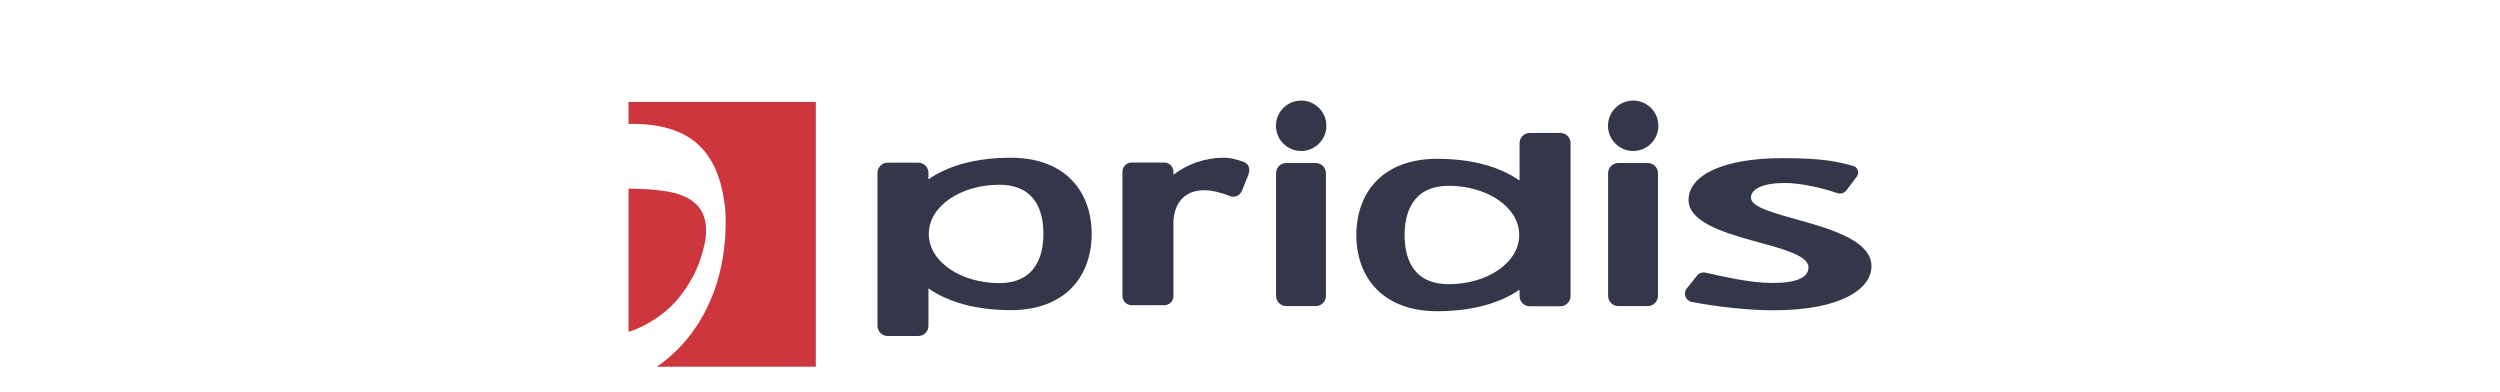 <?xml version="1.0" encoding="UTF-8" standalone="no"?> <!-- Generator: Adobe Illustrator 25.3.1, SVG Export Plug-In . SVG Version: 6.00 Build 0) --> <svg xmlns:inkscape="http://www.inkscape.org/namespaces/inkscape" xmlns:sodipodi="http://sodipodi.sourceforge.net/DTD/sodipodi-0.dtd" xmlns="http://www.w3.org/2000/svg" xmlns:svg="http://www.w3.org/2000/svg" id="Laag_1" x="0px" y="0px" viewBox="0 0 1988.75 311.74" xml:space="preserve" sodipodi:docname="Pridis-logo-RGB_Tekengebied 3.svg" width="1988.75" height="311.74" inkscape:version="1.1 (c68e22c387, 2021-05-23)"><defs id="defs31"></defs> <style type="text/css" id="style2"> .st0{fill:#CE363E;} .st1{fill:#343749;} </style> <g id="g8" transform="translate(394.36,-63.74)"> <path class="st0" d="m 146.83,299.17 c 7.17,-9.37 12.39,-18.79 15.63,-28.2 3.25,-9.44 4.87,-17.32 4.87,-23.67 0,-8.76 -2.47,-15.64 -7.41,-20.62 -4.93,-4.98 -12.04,-8.39 -21.31,-10.21 -8.65,-1.7 -19.66,-2.6 -32.96,-2.72 v 113.97 c 4.26,-1.36 8.33,-3.01 12.16,-5 12.17,-6.33 21.84,-14.19 29.02,-23.55" id="path4"></path> <path class="st0" d="m 105.64,144.84 v 17.57 c 1.02,-0.03 2.07,-0.13 3.09,-0.13 29.35,0 49.73,8.98 61.1,26.95 4.15,6.22 7.37,13.91 9.66,23.04 2.3,9.13 3.44,18.16 3.44,27.09 0,20.3 -3,38.74 -8.99,55.31 -5.99,16.58 -14.51,30.96 -25.53,43.13 -6.17,6.8 -12.95,12.68 -20.32,17.68 H 254.62 V 144.84 H 105.64" id="path6"></path> </g> <g id="g26" transform="translate(394.36,-63.74)"> <path class="st1" d="m 1037.53,239.06 c -20.71,-5.85 -39.02,-10.49 -39.02,-18.05 0,-6.83 9.15,-11.71 26.98,-11.71 13.36,0 30.82,4.27 41.63,8.03 2.73,0.95 5.74,0.01 7.47,-2.3 l 8.16,-10.88 c 2.31,-3.08 0.75,-7.51 -2.97,-8.47 -12.12,-3.12 -22.26,-6.14 -56.22,-6.14 -47.69,0 -74.68,13.91 -74.68,33.18 0,16.83 25.53,25.36 50.11,32.21 23.12,6.34 45.29,11.71 45.29,21.47 0,7.81 -8.67,12.44 -28.91,12.44 -17.28,0 -37.29,-4.81 -53.14,-8.23 -2.48,-0.54 -5.03,0.38 -6.61,2.36 l -8.16,10.26 c -3.11,3.91 -0.97,9.72 3.93,10.68 20.93,4.07 45.68,6.66 64.94,6.66 53,0 78.06,-16.59 78.06,-35.13 0,-19.55 -30.36,-29.06 -56.86,-36.38 z" id="path10"></path> <path class="st1" d="m 916.43,193.41 h -23.44 c -4.48,0 -8.12,3.64 -8.12,8.12 v 97.57 c 0,4.48 3.64,8.12 8.12,8.12 h 23.44 c 4.48,0 8.12,-3.64 8.12,-8.12 v -97.57 c 0,-4.49 -3.64,-8.12 -8.12,-8.12 z" id="path12"></path> <path class="st1" d="m 904.84,143.74 c -11.07,0 -20.05,8.98 -20.05,20.05 0,11.07 8.98,20.05 20.05,20.05 11.07,0 20.05,-8.98 20.05,-20.05 0,-11.07 -8.97,-20.05 -20.05,-20.05 z" id="path14"></path> <path class="st1" d="m 846.89,169.49 h -24.33 c -4.48,0 -8.11,3.63 -8.11,8.11 v 29.75 c -15.25,-10.68 -37.37,-17.29 -65.5,-17.29 -43.51,0 -64.34,27.14 -64.34,60.62 0,33.48 20.83,60.62 64.34,60.62 28.24,0 50.31,-6.57 65.5,-17.19 v 5.15 c 0,4.48 3.63,8.11 8.11,8.11 h 24.33 c 4.48,0 8.11,-3.63 8.11,-8.11 V 177.6 c 0,-4.48 -3.63,-8.11 -8.11,-8.11 z M 758.2,289.8 c -30.02,0 -35.21,-22.71 -35.21,-39.12 0,-15.75 5.18,-39.12 35.21,-39.12 30.03,0 55.97,16.72 55.97,39.12 0,22.4 -25.95,39.12 -55.97,39.12 z" id="path16"></path> <path class="st1" d="m 409.73,189.21 c -28.24,0 -50.31,6.57 -65.5,17.18 v -5.14 c 0,-4.48 -3.63,-8.11 -8.11,-8.11 h -24.33 c -4.48,0 -8.11,3.63 -8.11,8.11 v 121.66 c 0,4.48 3.63,8.11 8.11,8.11 h 24.33 c 4.48,0 8.11,-3.63 8.11,-8.11 v -29.75 c 15.25,10.68 37.37,17.29 65.5,17.29 43.51,0 64.34,-27.14 64.34,-60.62 0,-33.48 -20.83,-60.62 -64.34,-60.62 z m -9.26,99.74 c -30.02,0 -55.97,-16.72 -55.97,-39.12 0,-22.4 25.94,-39.12 55.97,-39.12 30.03,0 35.21,22.71 35.21,39.12 0,15.75 -5.18,39.12 -35.21,39.12 z" id="path18"></path> <path class="st1" d="m 594.69,192.44 c -4.7,-1.75 -9.89,-3.23 -15.92,-3.23 -14.49,0 -28.45,5.06 -39.65,13.49 v -2.32 c 0,-4.06 -3.29,-7.36 -7.36,-7.36 h -25.84 c -4.06,0 -7.36,3.29 -7.36,7.36 v 98.81 c 0,4.06 3.29,7.36 7.36,7.36 h 25.84 c 4.06,0 7.36,-3.29 7.36,-7.36 v -60.22 c 1.06,-13.99 9.09,-24.12 25.01,-23.91 6.23,0.08 14.19,2.31 19.95,4.66 3.72,1.52 7.94,-0.32 9.48,-4.09 L 598.65,203 c 1.79,-5.05 0.59,-8.86 -3.96,-10.56 z" id="path20"></path> <path class="st1" d="m 652.3,193.41 h -23.44 c -4.48,0 -8.12,3.64 -8.12,8.12 v 97.57 c 0,4.48 3.64,8.12 8.12,8.12 h 23.44 c 4.48,0 8.12,-3.64 8.12,-8.12 v -97.57 c 0,-4.49 -3.64,-8.12 -8.12,-8.12 z" id="path22"></path> <path class="st1" d="m 640.72,143.74 c -11.07,0 -20.05,8.98 -20.05,20.05 0,11.07 8.98,20.05 20.05,20.05 11.07,0 20.05,-8.98 20.05,-20.05 0,-11.07 -8.98,-20.05 -20.05,-20.05 z" id="path24"></path> </g> </svg> 